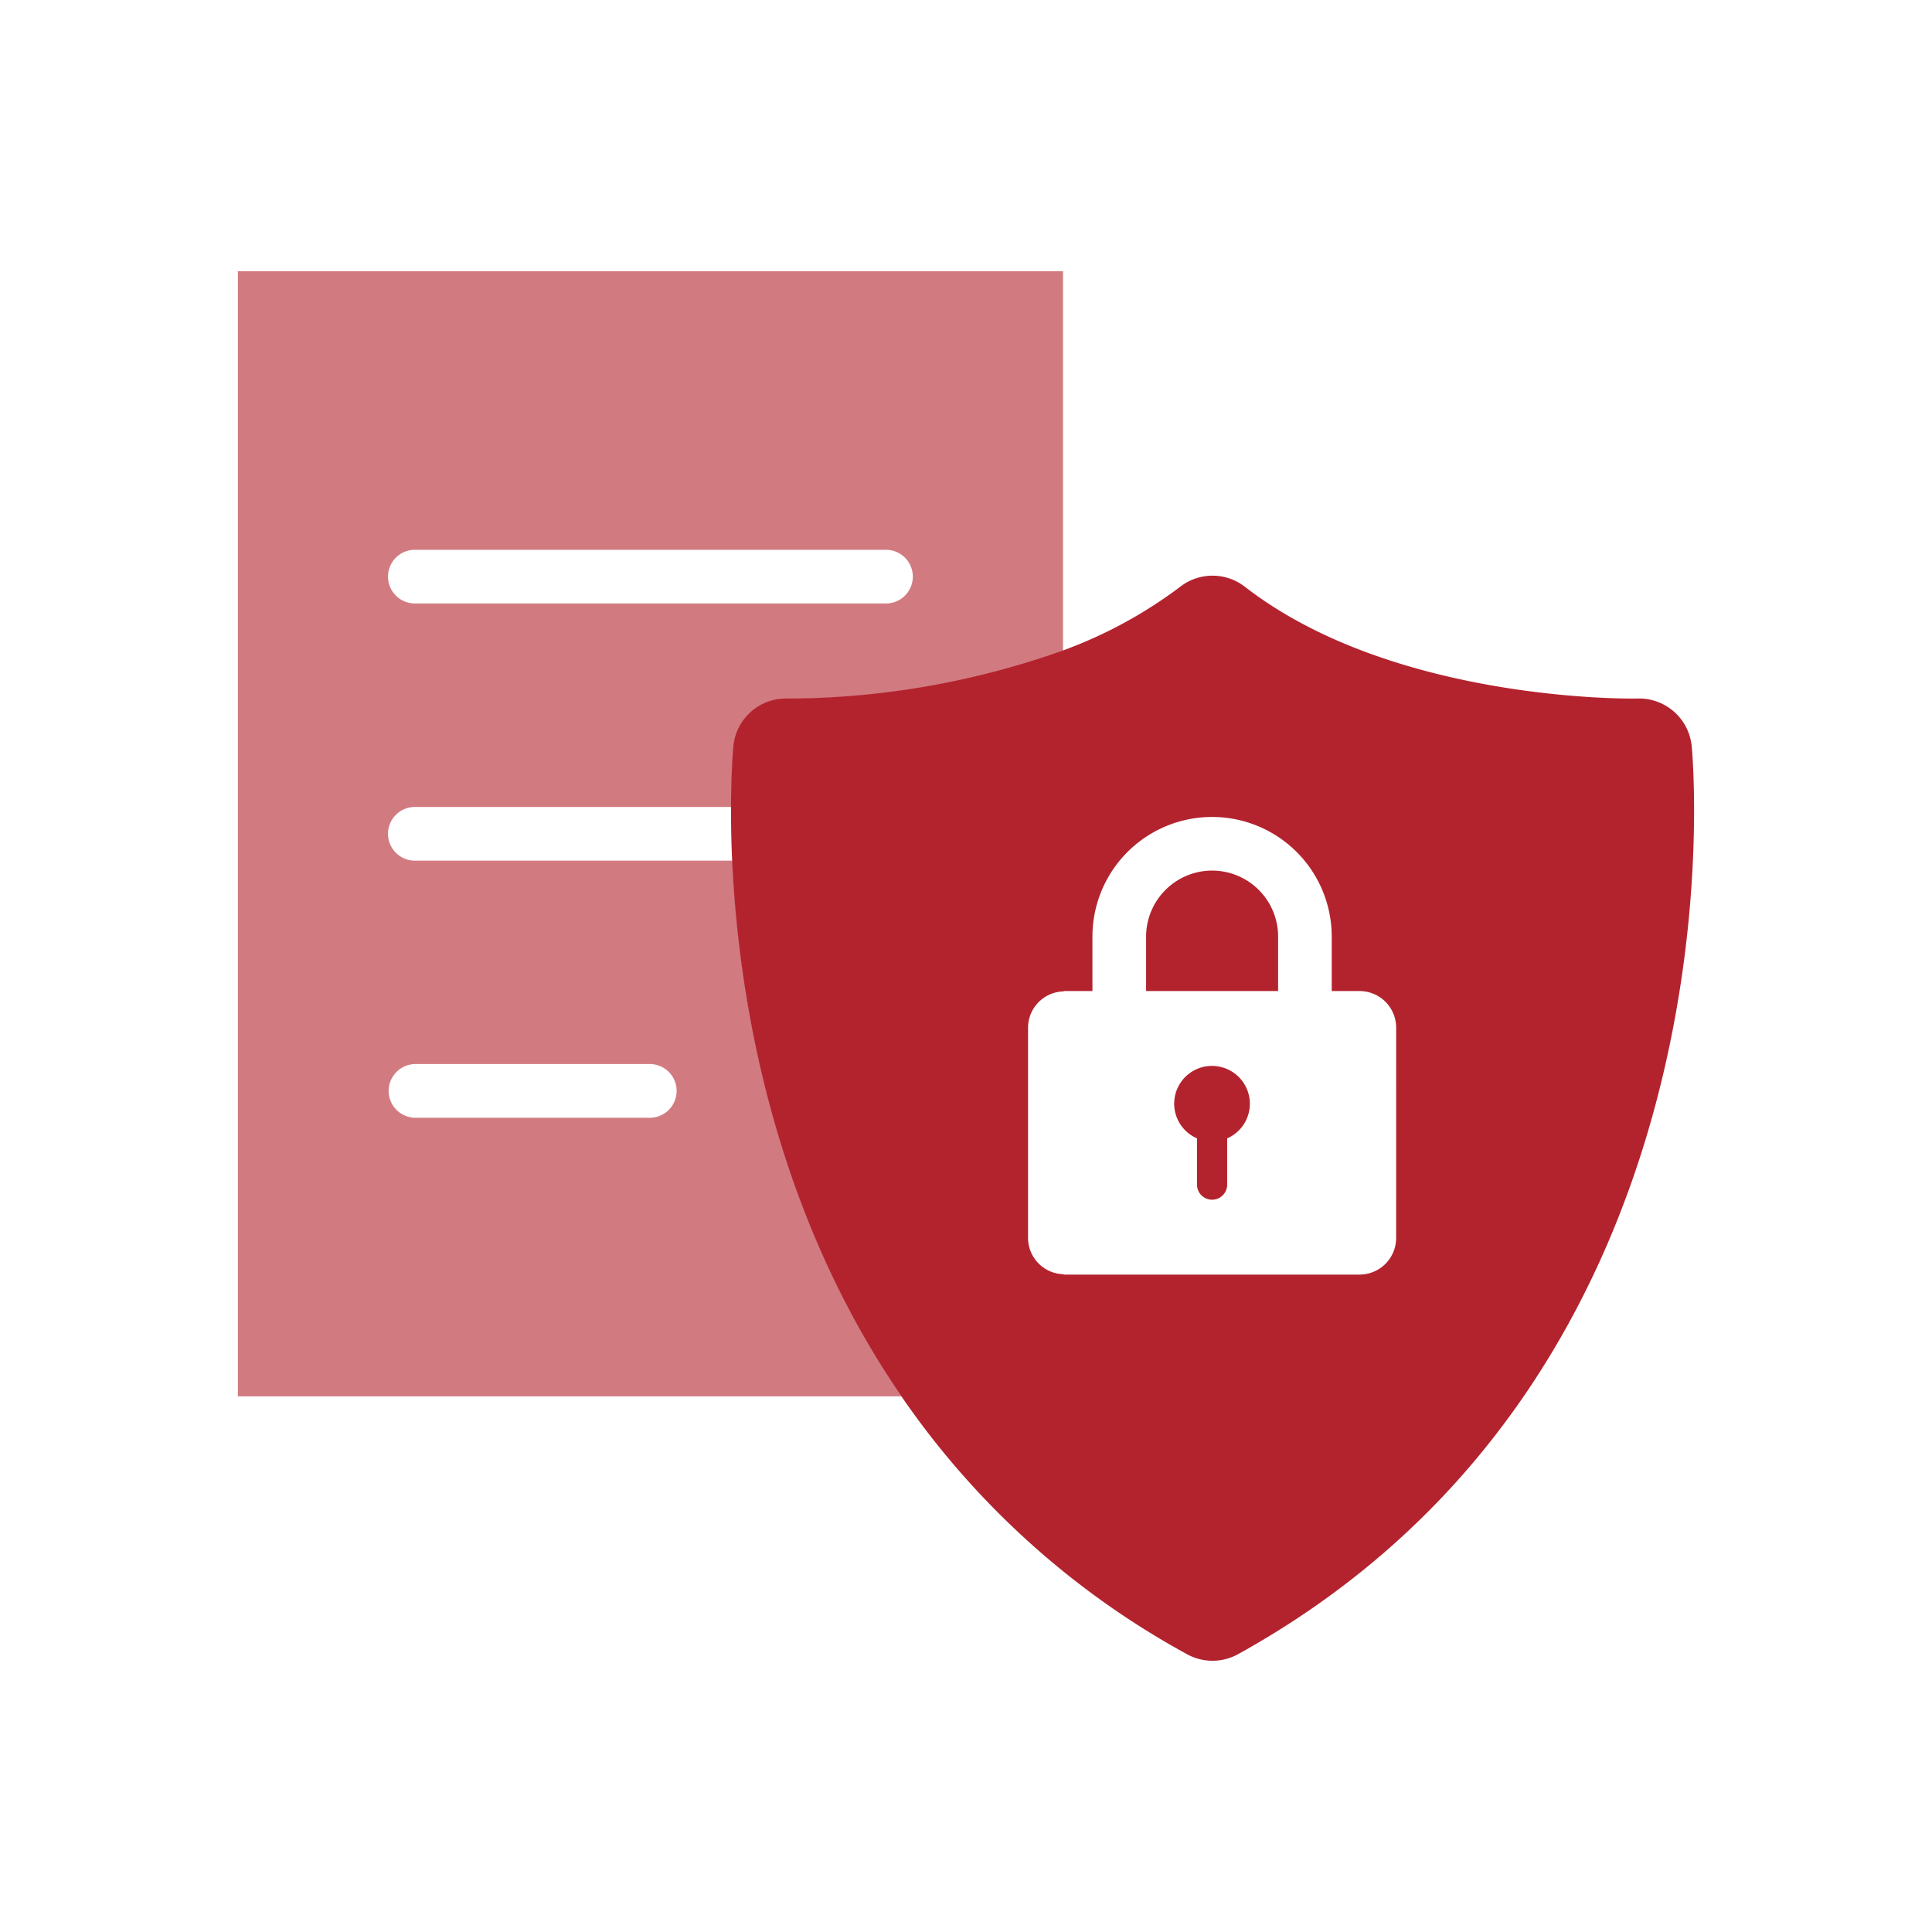 <svg xmlns="http://www.w3.org/2000/svg" xmlns:xlink="http://www.w3.org/1999/xlink" width="120" height="120" viewBox="0 0 120 120"><defs><style>.a{fill:none;opacity:0.51;}.b{clip-path:url(#a);}.c{fill:#d17b81;}.d{fill:#b3232e;}</style><clipPath id="a"><rect class="a" width="120" height="120" transform="translate(1018.307 1793.255)"/></clipPath></defs><g class="b" transform="translate(-1018.307 -1793.255)"><g transform="translate(1033.083 1810.102)"><path class="c" d="M1037.3,1838.988a1.667,1.667,0,1,1,0-3.334h19.662c.009-2.107.118-3.459.144-3.73a3.277,3.277,0,0,1,3.353-2.982,51.374,51.374,0,0,0,17.1-2.977v-23.585h-51.25v69.882h41.221c-8.171-11.906-10.134-25.293-10.5-33.274Zm0-19.307h29.263a1.666,1.666,0,1,1,0,3.333H1037.3a1.666,1.666,0,1,1,0-3.333Zm14.632,35.277H1037.3a1.668,1.668,0,0,1,0-3.335h14.632a1.668,1.668,0,0,1,0,3.335Z" transform="translate(-1026.309 -1802.379)"/><g transform="translate(30.631 18.909)"><path class="d" d="M1060.97,1822.552a4.105,4.105,0,0,0-4.1,4.1v3.381h8.2v-3.381A4.1,4.1,0,0,0,1060.97,1822.552Z" transform="translate(-1031.091 -1804.234)"/><path class="d" d="M1060.168,1829.122a2.346,2.346,0,0,0-.938,4.5v2.875a.937.937,0,0,0,1.874,0v-2.873a2.348,2.348,0,0,0-.937-4.5Z" transform="translate(-1030.289 -1798.673)"/><path class="d" d="M1102.58,1823.244a3.285,3.285,0,0,0-3.353-2.982c-.17.013-15.1.273-24.4-6.939a3.274,3.274,0,0,0-4.023,0,28.148,28.148,0,0,1-7.3,3.963,51.38,51.38,0,0,1-17.1,2.977,3.277,3.277,0,0,0-3.353,2.982c-.026.271-.135,1.623-.144,3.73,0,.964.011,2.073.07,3.335.364,7.981,2.327,21.368,10.5,33.274a51.387,51.387,0,0,0,17.748,16.035,3.285,3.285,0,0,0,3.178,0C1105.809,1862.244,1102.726,1824.828,1102.58,1823.244Zm-18.36,30.53a2.276,2.276,0,0,1-2.268,2.269h-18.328c-.043,0-.078-.022-.118-.024a2.263,2.263,0,0,1-2.149-2.245V1840.7a2.26,2.26,0,0,1,2.149-2.244c.041,0,.076-.024.118-.024h1.732v-3.381a7.431,7.431,0,1,1,14.863,0v3.381h1.734a2.275,2.275,0,0,1,2.268,2.268Z" transform="translate(-1042.91 -1812.632)"/></g></g></g></svg>